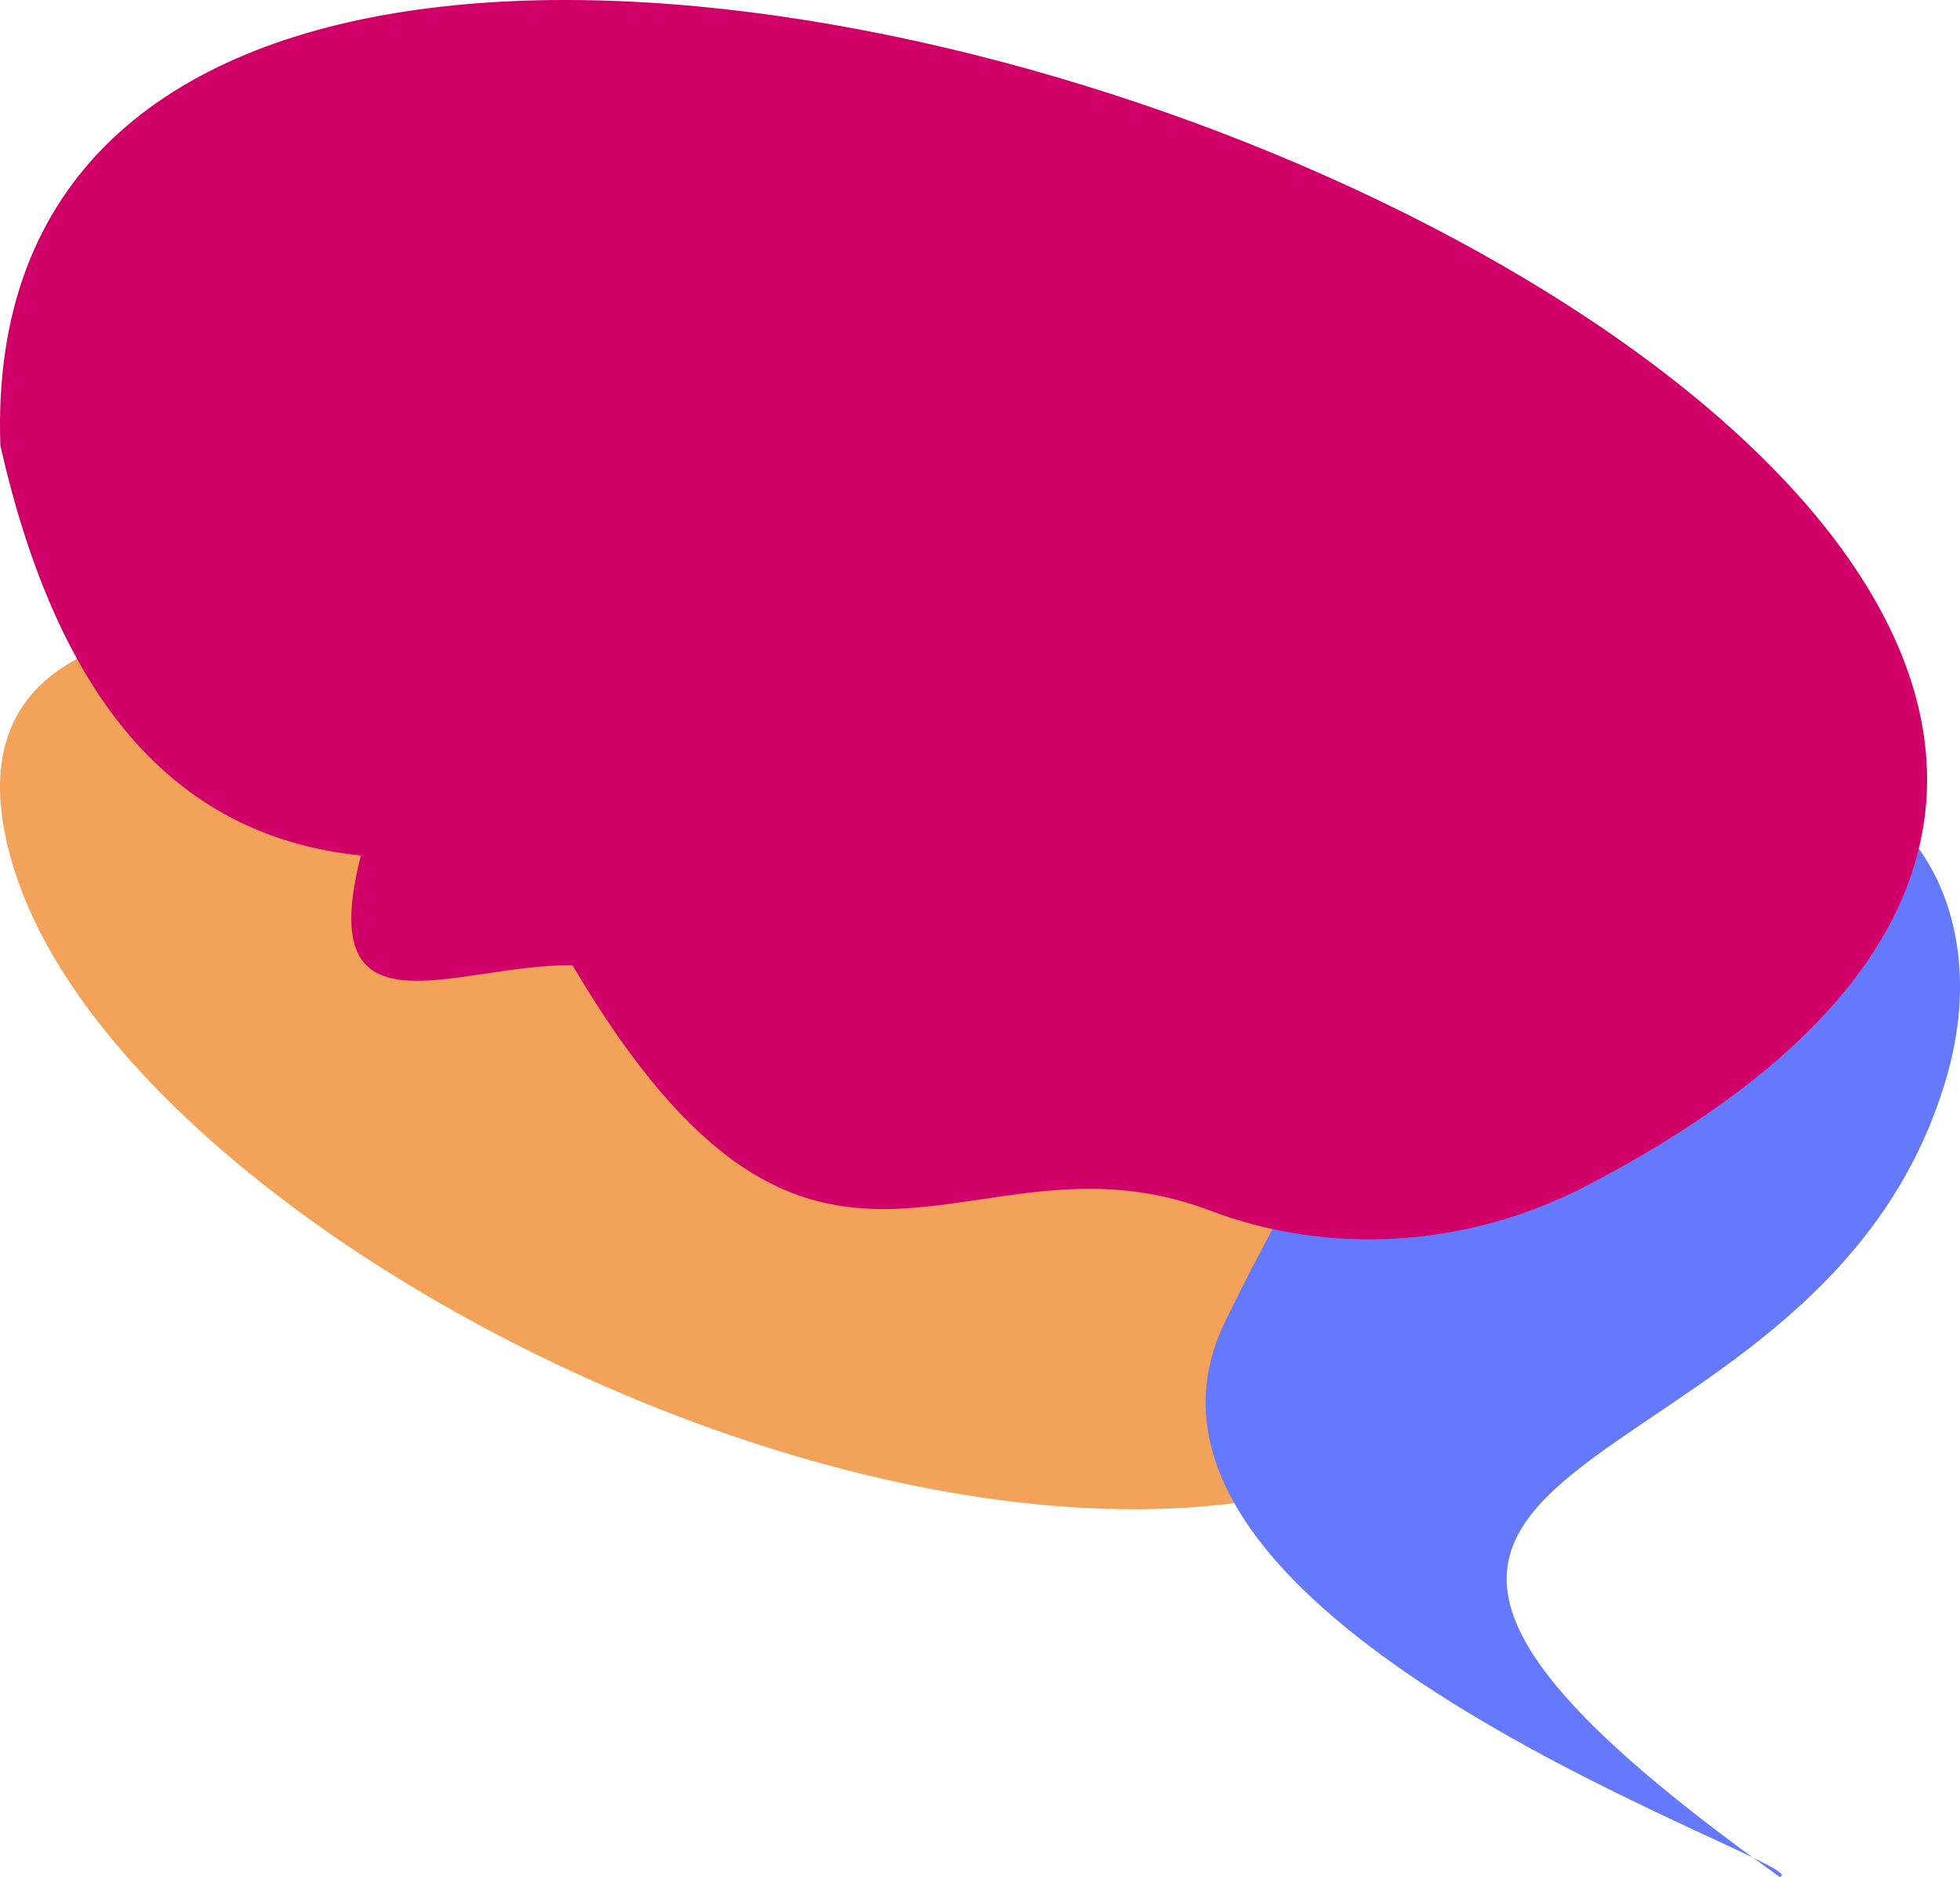 <?xml version="1.0" encoding="UTF-8"?>
<svg id="Layer_2"
  xmlns="http://www.w3.org/2000/svg" viewBox="0 0 163.757 156.794">
  <defs>
    <style>.cls-1{fill:#D10069;}.cls-1,.cls-2,.cls-3{stroke-width:0px;}.cls-2{fill:#f2a259;}.cls-3{fill:#6579ff;}</style>
  </defs>
  <g id="Layer_1-2">
    <path class="cls-2" d="M139.328,88.368c-3.665,3.135-7.104,2.69-11.408,4.058-24.493,7.781-8.433-3.75-35.206-3.376-31.039.434-18.323,1.159-37.456-12.081-5.365-3.713-23.919-21.274-21.916-24.801C5.397,49.888-3.185,57.584,1.002,72.048c12.023,41.531,130.066,88.988,138.325,16.319Z"/>
    <path class="cls-3" d="M162.677,89.853c7.733-27.042-27.465-47.005-60.316,20.548-12.451,25.603,50.552,45.711,46.31,46.393-53.852-38.419,3.214-29.137,14.006-66.941Z"/>
    <path class="cls-1" d="M.031,37.231c4.641,20.443,13.984,32.587,30.123,34.245-4.048,15.738,8.03,9.012,17.686,9.171,20.477,34.745,32.788,12.715,53.205,20.47,10.265,3.899,21.764,3.015,31.504-2.053C242.832,41.686-3.192-52.881.031,37.231Z"/>
  </g>
</svg>